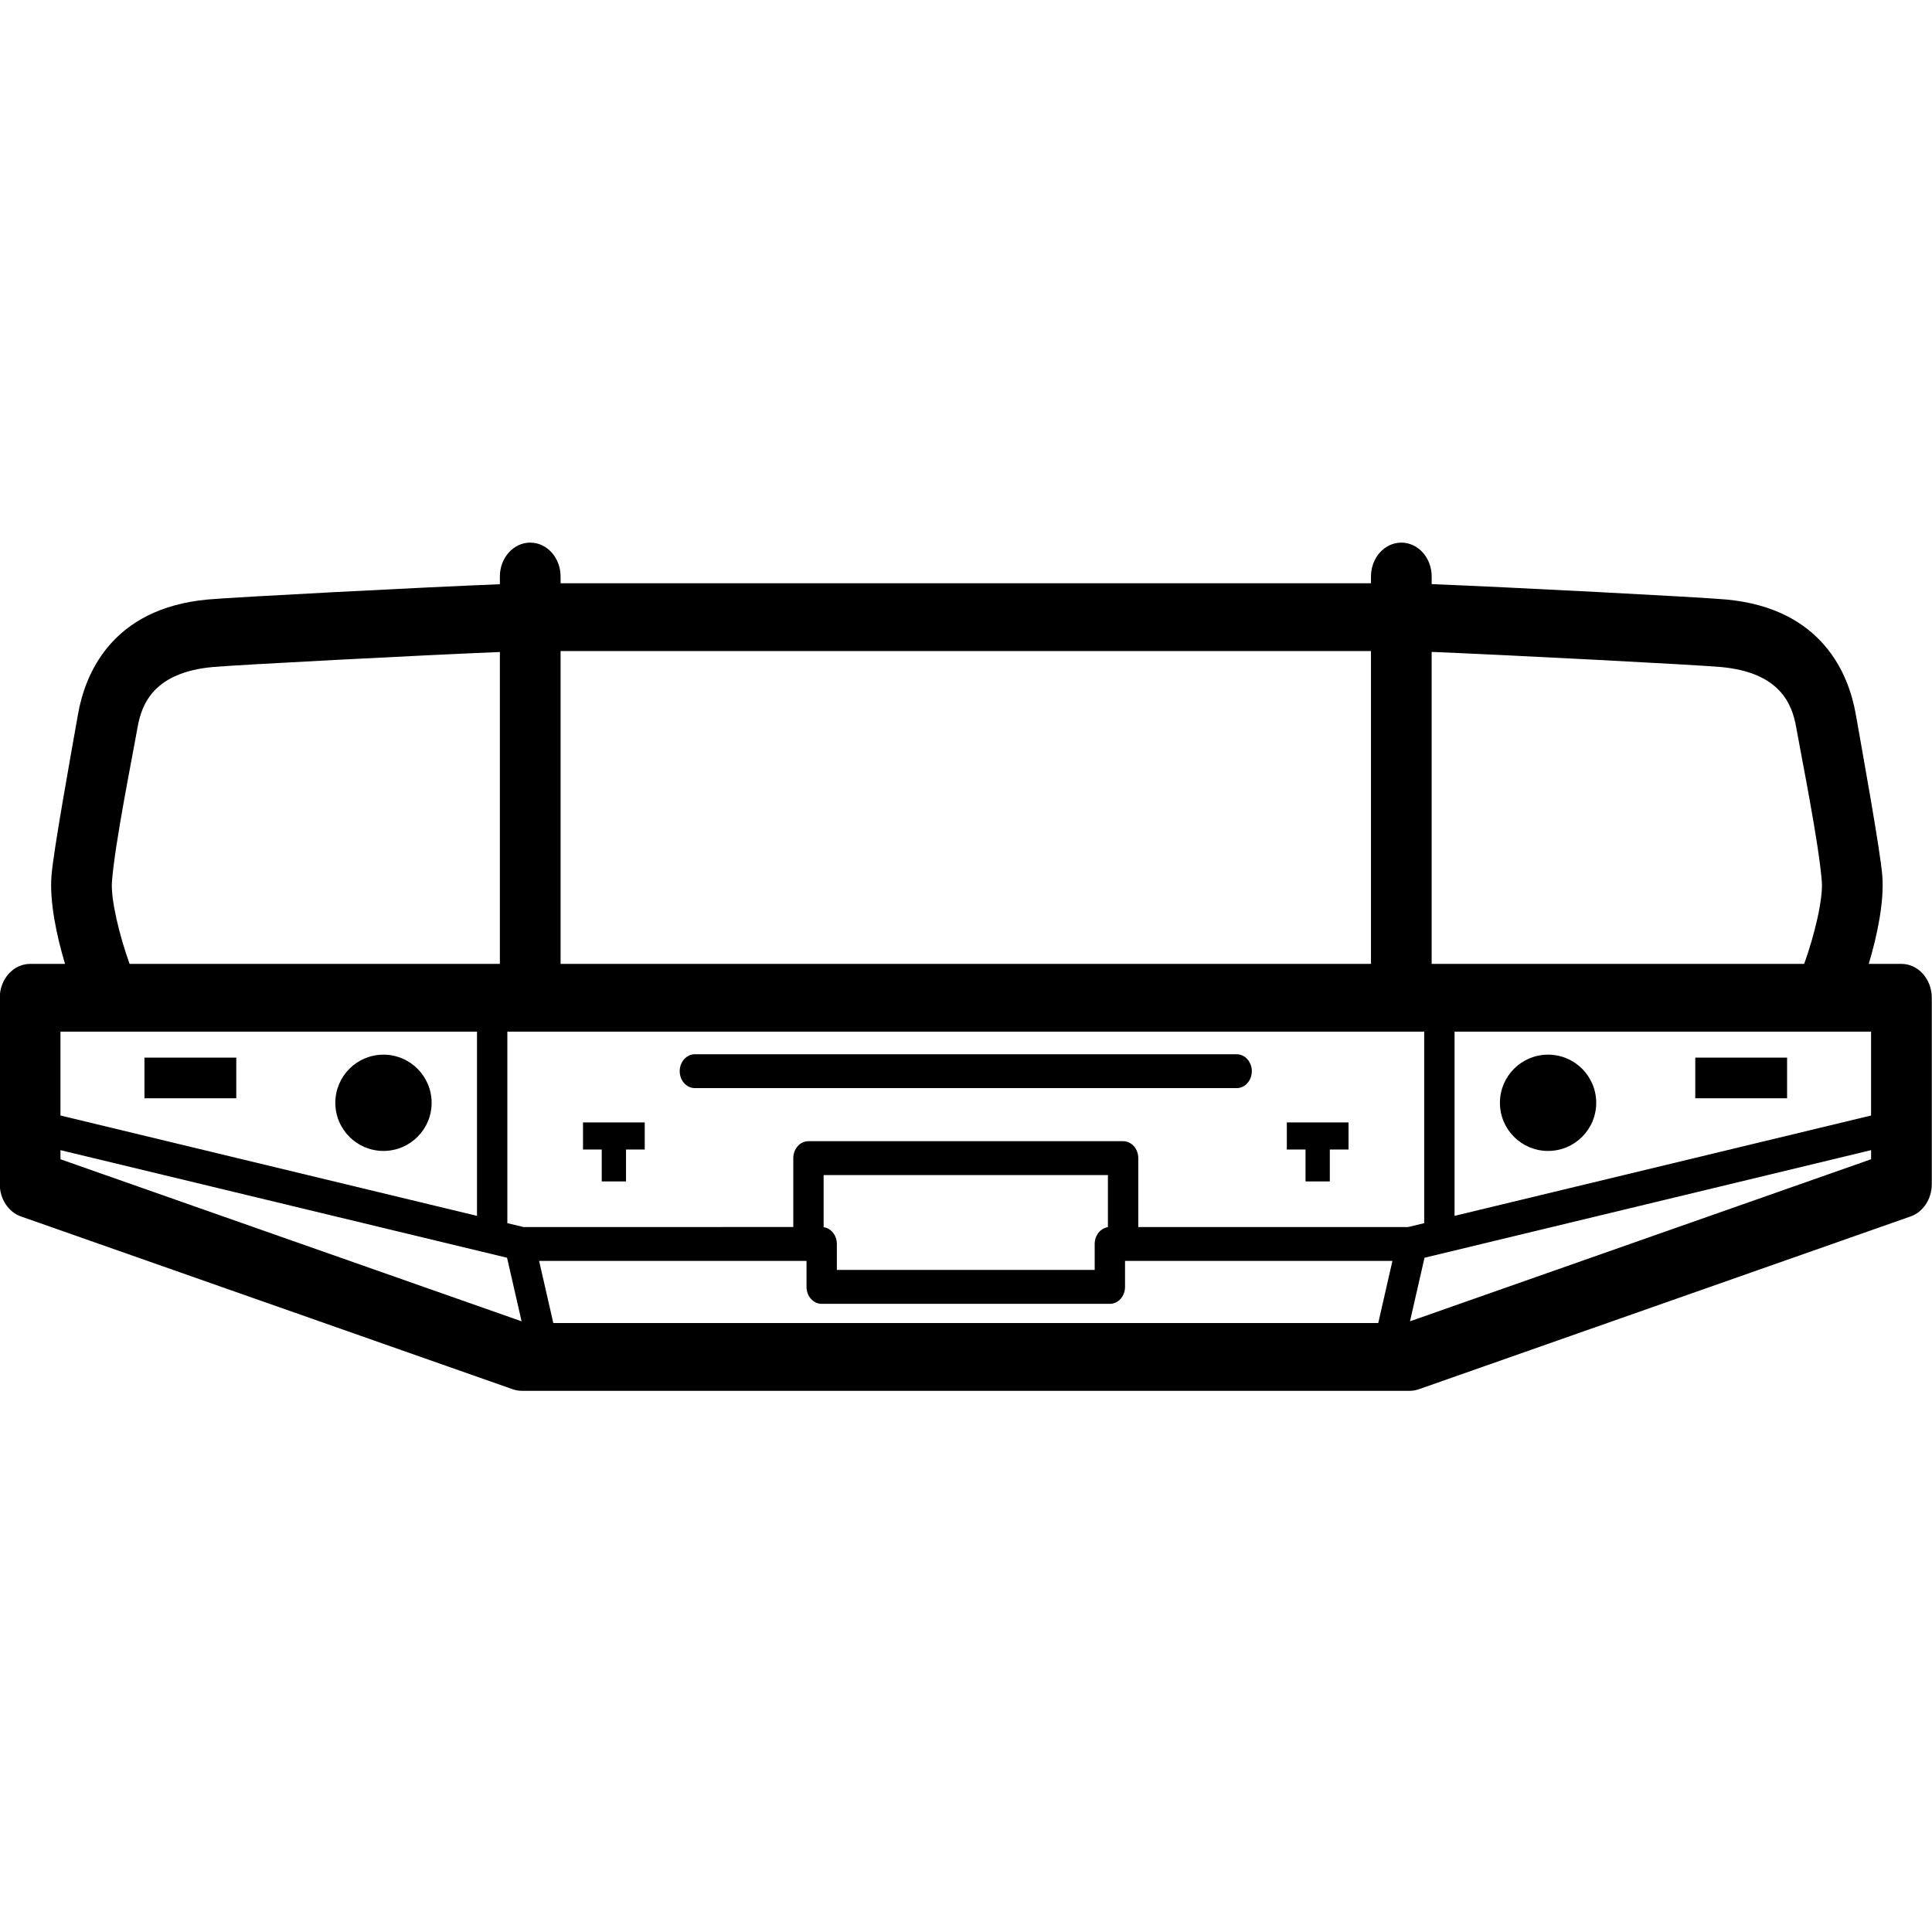 <?xml version="1.0" encoding="utf-8"?>
<!-- Generator: Adobe Illustrator 24.3.0, SVG Export Plug-In . SVG Version: 6.00 Build 0)  -->
<svg version="1.1" id="Layer_1" xmlns="http://www.w3.org/2000/svg" xmlns:xlink="http://www.w3.org/1999/xlink" x="0px" y="0px"
	 viewBox="0 0 1024 1024" style="enable-background:new 0 0 1024 1024;" xml:space="preserve">
<g>
	<g>
		<g>
			<path d="M1007.79,510.88h-17.31c4.52-15.17,8.24-32.98,7.18-46.74c-0.99-12.85-10.44-65.05-14.09-85.73
				c-3.64-20.63-17.41-55.94-68.75-60.67c-13.32-1.23-115.43-6.56-156-8.14v-4.04c0-9.92-7.2-17.96-16.09-17.96
				c-8.88,0-16.09,8.04-16.09,17.96v3.59H297.12v-3.59c0-9.92-7.2-17.96-16.09-17.96c-8.89,0-16.09,8.04-16.09,17.96v4.09
				c-41.43,1.64-141.62,6.88-154.82,8.1c-51.34,4.72-65.11,40.04-68.75,60.67c-3.65,20.68-13.1,72.88-14.09,85.73
				c-1.06,13.76,2.65,31.57,7.18,46.74h-18.5c-8.88,0-16.09,8.04-16.09,17.96v98.77c0,7.84,4.56,14.78,11.26,17.13l260.61,91.58
				c1.56,0.55,3.19,0.83,4.83,0.83h470.62c1.64,0,3.27-0.28,4.83-0.83l260.6-91.58c6.7-2.35,11.26-9.29,11.26-17.13v-98.77
				C1023.88,518.92,1016.68,510.88,1007.79,510.88L1007.79,510.88z M293.26,701.23l-7.52-32.92h141.73v13.77
				c0,4.96,3.6,8.98,8.04,8.98h152.74c4.44,0,8.04-4.02,8.04-8.98v-13.77h141.73l-7.52,32.92H293.26L293.26,701.23z M754.86,648.3
				l-8.53,2.05H603.31v-36.52c0-4.96-3.6-8.98-8.04-8.98H428.5c-4.44,0-8.04,4.02-8.04,8.98v36.52H277.43l-8.53-2.05V546.8h12.13
				h461.69h12.13v101.5H754.86z M587.22,650.35v0.07c-3.95,0.57-7.01,4.34-7.01,8.9v8.98v4.79H443.55v-4.79v-8.98
				c0-4.57-3.06-8.34-7.01-8.9v-0.07v-27.54h150.68V650.35L587.22,650.35z M32.05,546.8H58.3c0.02,0,0.03,0,0.05,0s0.04,0,0.05,0
				h194.42v97.63L32.05,591.24V546.8L32.05,546.8z M770.94,546.8h196.02h0.01h24.74v44.44l-220.76,53.19V546.8H770.94z
				 M912.17,353.54c31.18,2.87,37.66,19.53,39.83,31.82c2.87,16.25,12.02,61.34,13.6,81.87c0.72,9.39-3.97,28.79-9.35,43.65H758.81
				V345.53C798.96,347.13,899.81,352.4,912.17,353.54L912.17,353.54z M726.64,345.07v165.81H297.12V345.07H726.64L726.64,345.07z
				 M59.34,467.23c1.59-20.53,10.74-65.62,13.6-81.87c2.17-12.29,8.65-28.95,39.83-31.82c12.24-1.13,111.17-6.3,152.17-7.96v165.3
				H68.69C63.31,496.02,58.62,476.61,59.34,467.23L59.34,467.23z M32.05,614.43v-4.83l236.7,57.03l7.7,33.69L32.05,614.43
				L32.05,614.43z M991.71,614.43l-244.39,85.89l7.7-33.69l236.7-57.03v4.83H991.71z"/>
		</g>
	</g>
	<path d="M203.25,558.99c-14.09,0-25.52,11.42-25.52,25.52c0,14.09,11.42,25.51,25.52,25.51s25.52-11.42,25.52-25.51
		C228.77,570.41,217.34,558.99,203.25,558.99L203.25,558.99z"/>
	<polygon points="76.57,582.11 125.23,582.11 125.23,560.56 76.57,560.56 	"/>
	<path d="M820.51,558.99c-14.09,0-25.52,11.42-25.52,25.52c0,14.09,11.42,25.51,25.52,25.51c14.09,0,25.52-11.42,25.52-25.51
		C846.02,570.41,834.6,558.99,820.51,558.99L820.51,558.99z"/>
	<polygon points="898.53,582.11 947.19,582.11 947.19,560.56 898.53,560.56 	"/>
	<polygon points="309.01,609.27 318.93,609.27 318.93,626.18 331.8,626.18 331.8,609.27 341.72,609.27 341.72,594.91 309.01,594.91 
			"/>
	<polygon points="682.04,609.27 691.96,609.27 691.96,626.18 704.83,626.18 704.83,609.27 714.75,609.27 714.75,594.91 
		682.04,594.91 	"/>
	<path d="M655.45,558.77H368.3c-4.44,0-8.04,4.02-8.04,8.98s3.6,8.98,8.04,8.98h287.15c4.44,0,8.04-4.02,8.04-8.98
		S659.9,558.77,655.45,558.77L655.45,558.77z"/>
</g>
</svg>

